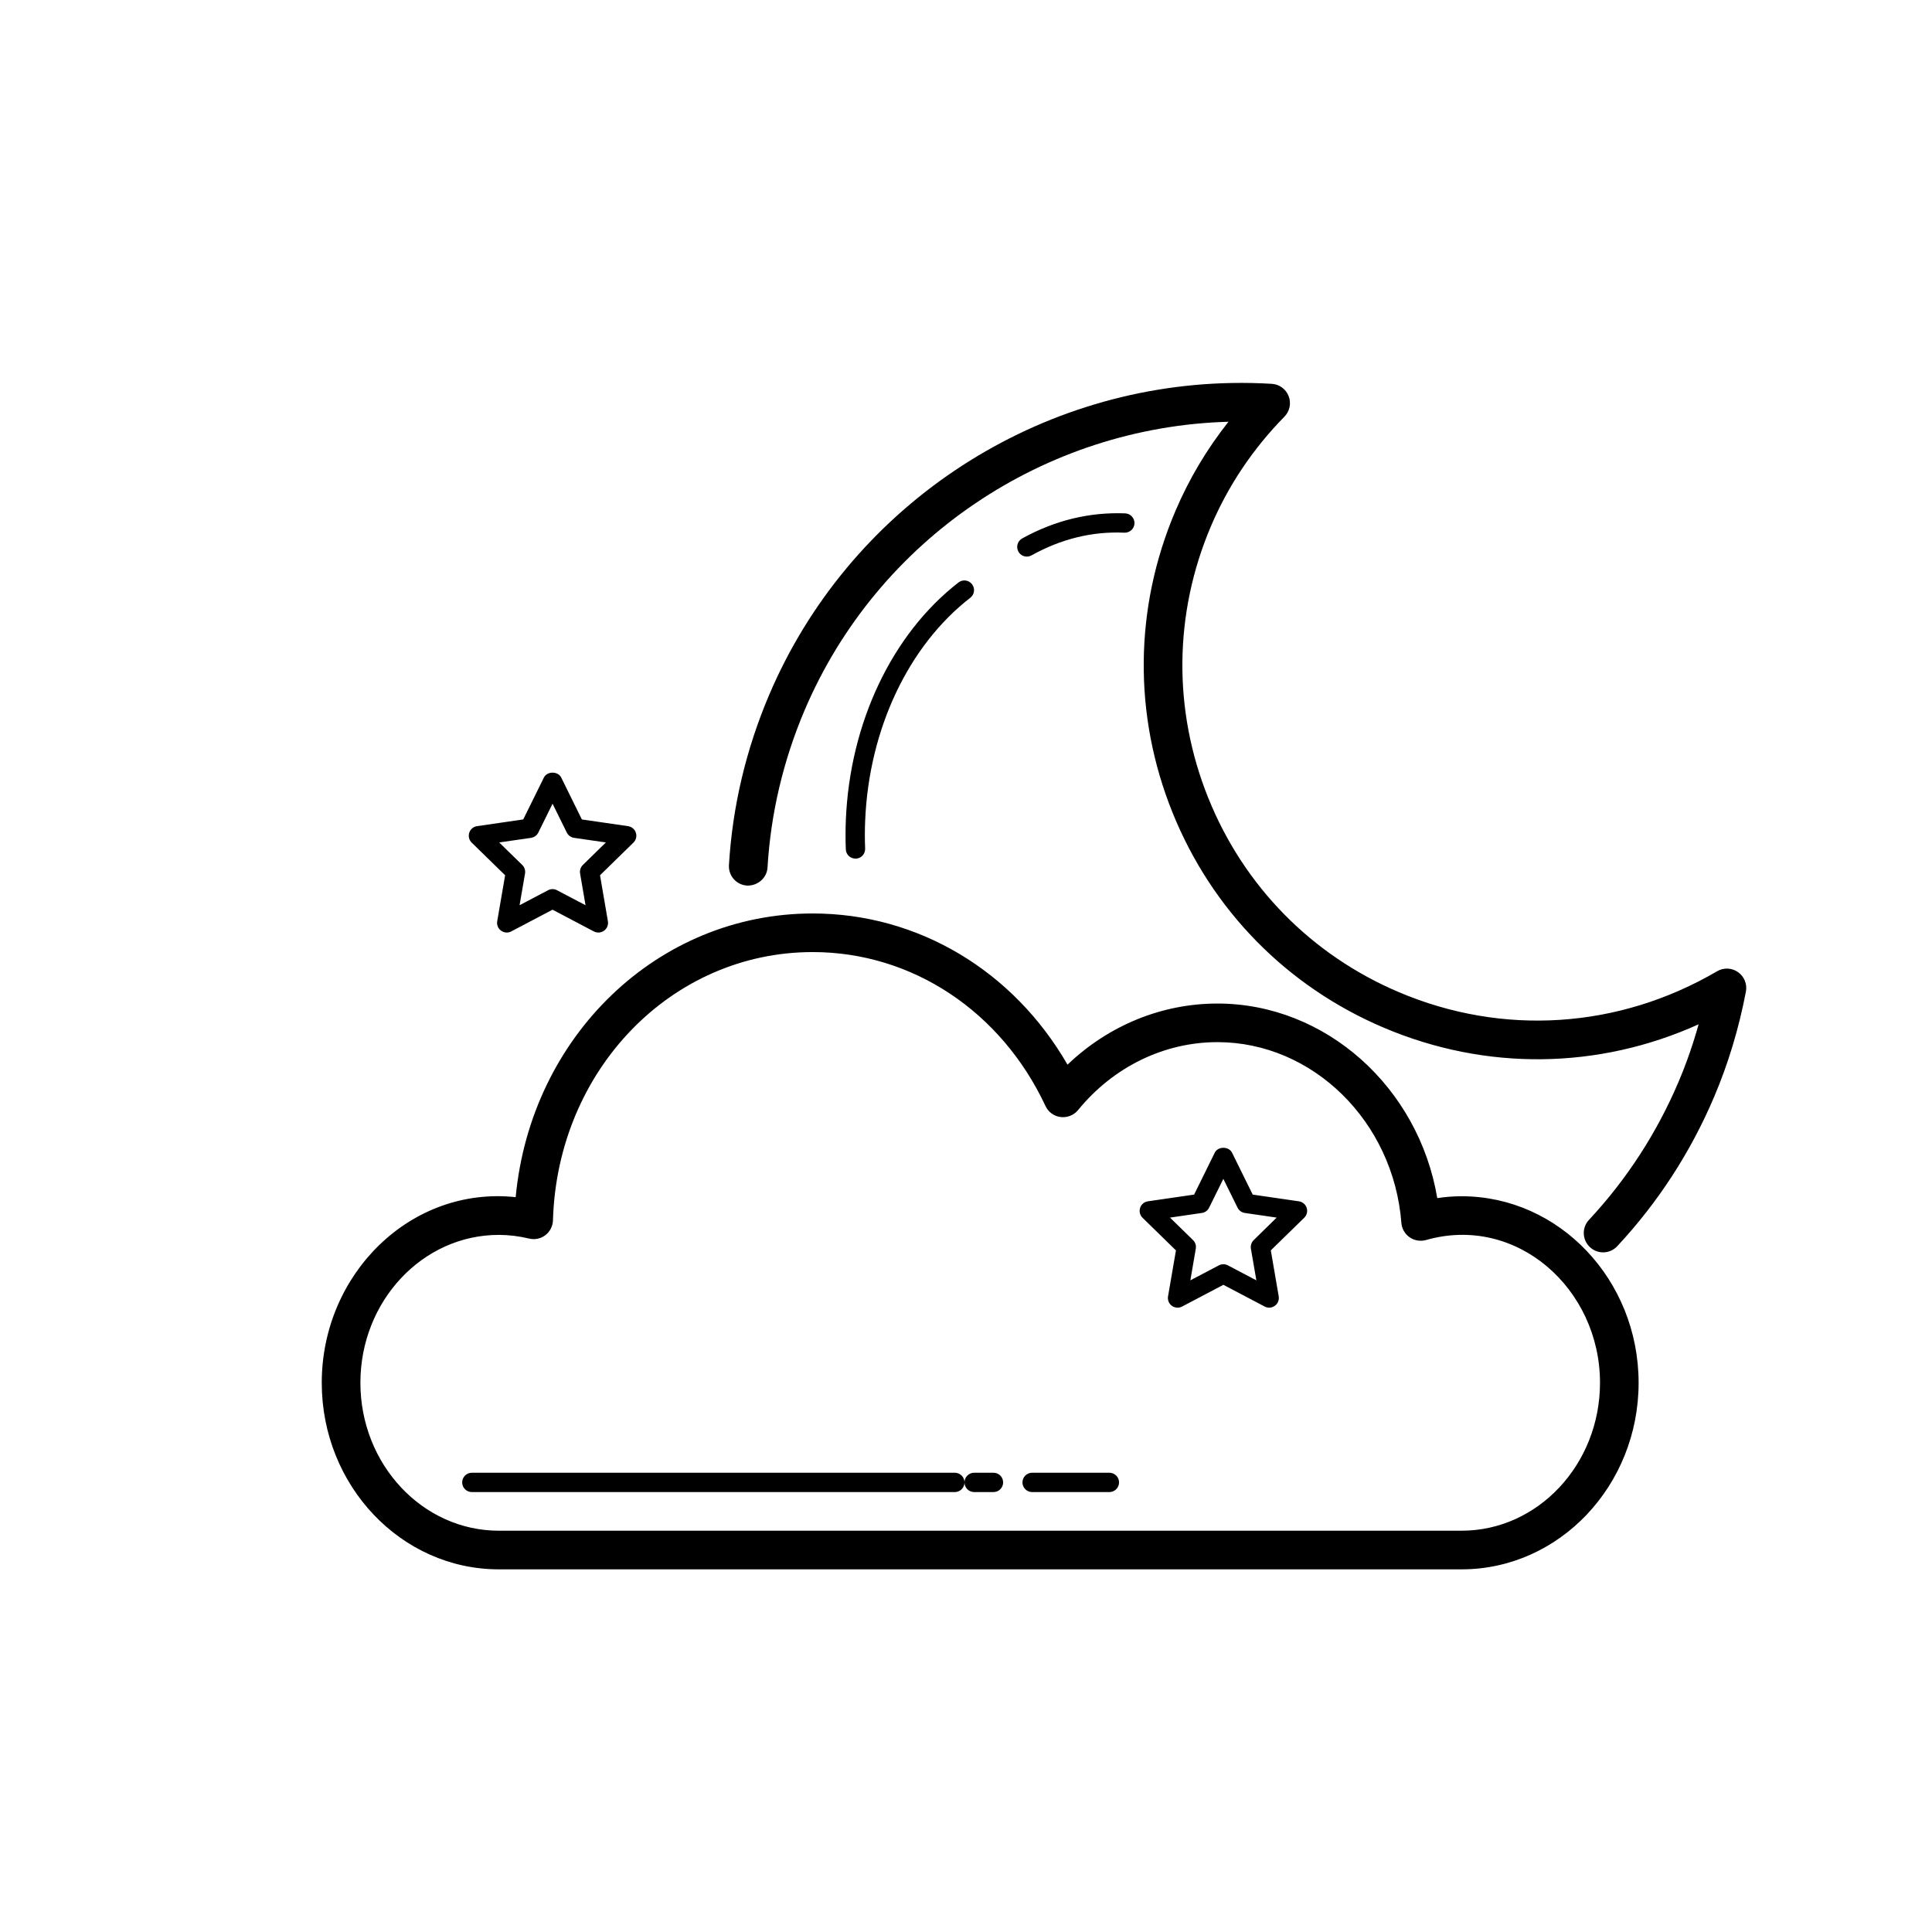<?xml version="1.0"?><svg xmlns="http://www.w3.org/2000/svg"  viewBox="0 0 100 100" width="100px" height="100px">    <path d="M 63.74 19.824 C 53.357 20.017 43.912 26.325 39.809 35.973 C 38.611 38.791 37.911 41.753 37.73 44.779 C 37.697 45.33 38.117 45.804 38.668 45.838 C 39.215 45.852 39.694 45.451 39.727 44.9 C 39.894 42.104 40.54 39.365 41.648 36.758 C 45.418 27.897 54.06 22.095 63.586 21.83 C 62.463 23.248 61.541 24.798 60.836 26.457 C 58.705 31.467 58.652 37.008 60.689 42.057 C 62.726 47.106 66.605 51.059 71.615 53.189 C 76.91 55.442 82.74 55.358 87.92 53.018 C 87.635 54.041 87.289 55.037 86.883 55.992 C 85.755 58.645 84.194 61.052 82.244 63.141 C 81.867 63.544 81.891 64.176 82.295 64.553 C 82.487 64.733 82.733 64.822 82.977 64.822 C 83.245 64.822 83.51 64.716 83.707 64.504 C 85.815 62.244 87.504 59.644 88.723 56.775 C 89.454 55.056 90.007 53.221 90.369 51.322 C 90.44 50.936 90.282 50.544 89.961 50.318 C 89.64 50.09 89.217 50.073 88.879 50.271 C 83.794 53.249 77.784 53.643 72.396 51.35 C 67.877 49.428 64.378 45.863 62.543 41.309 C 60.706 36.755 60.755 31.76 62.676 27.242 C 63.571 25.138 64.85 23.228 66.482 21.566 C 66.756 21.287 66.842 20.872 66.701 20.506 C 66.56 20.14 66.22 19.89 65.828 19.867 C 65.129 19.825 64.432 19.811 63.74 19.824 z M 58.242 26.572 C 56.404 26.499 54.599 26.931 52.906 27.871 C 52.665 28.006 52.579 28.31 52.713 28.553 C 52.803 28.717 52.972 28.809 53.148 28.809 C 53.231 28.809 53.314 28.787 53.391 28.746 C 54.919 27.896 56.532 27.496 58.199 27.572 C 58.476 27.581 58.709 27.369 58.721 27.094 C 58.732 26.819 58.518 26.584 58.242 26.572 z M 49.977 30.047 C 49.85 30.031 49.717 30.065 49.609 30.15 C 46.17 32.82 43.991 37.412 43.781 42.434 C 43.76 42.95 43.76 43.46 43.779 43.963 C 43.79 44.233 44.011 44.441 44.279 44.441 C 44.286 44.442 44.294 44.443 44.301 44.443 C 44.577 44.431 44.79 44.2 44.779 43.924 C 44.759 43.446 44.76 42.963 44.781 42.475 C 44.978 37.744 47.013 33.431 50.223 30.939 C 50.441 30.77 50.481 30.456 50.311 30.238 C 50.226 30.128 50.104 30.063 49.977 30.047 z M 28.6 39.992 C 28.417 39.992 28.236 40.076 28.152 40.246 L 27.082 42.414 L 24.691 42.762 C 24.503 42.789 24.347 42.92 24.289 43.102 C 24.23 43.283 24.279 43.482 24.416 43.615 L 26.145 45.303 L 25.736 47.684 C 25.704 47.872 25.782 48.061 25.936 48.172 C 26.023 48.235 26.125 48.268 26.229 48.268 C 26.309 48.268 26.388 48.25 26.461 48.211 L 28.6 47.086 L 30.738 48.211 C 30.906 48.3 31.113 48.284 31.266 48.172 C 31.42 48.061 31.497 47.871 31.465 47.684 L 31.057 45.303 L 32.785 43.615 C 32.922 43.482 32.971 43.283 32.912 43.102 C 32.853 42.92 32.697 42.79 32.51 42.762 L 30.117 42.414 L 29.049 40.246 C 28.965 40.076 28.782 39.992 28.6 39.992 z M 28.6 41.6 L 29.338 43.094 C 29.41 43.241 29.551 43.343 29.713 43.367 L 31.361 43.605 L 30.17 44.768 C 30.052 44.883 29.998 45.049 30.025 45.211 L 30.307 46.854 L 28.83 46.078 C 28.759 46.04 28.68 46.02 28.6 46.02 C 28.52 46.02 28.439 46.04 28.367 46.078 L 26.893 46.854 L 27.176 45.211 C 27.203 45.049 27.148 44.883 27.029 44.768 L 25.838 43.605 L 27.486 43.367 C 27.648 43.343 27.791 43.241 27.863 43.094 L 28.6 41.6 z M 42.066 47.281 C 34.034 47.281 27.476 53.643 26.691 61.965 C 21.253 61.383 16.654 65.945 16.654 71.574 C 16.654 76.898 20.764 81.229 25.816 81.229 L 75.652 81.229 C 80.704 81.229 84.814 76.898 84.814 71.574 C 84.814 66.25 80.705 61.918 75.654 61.918 C 75.237 61.918 74.816 61.949 74.393 62.014 C 73.428 56.283 68.624 51.943 63.014 51.943 C 60.13 51.943 57.371 53.081 55.254 55.107 C 52.452 50.246 47.518 47.281 42.066 47.281 z M 42.066 49.279 C 47.201 49.279 51.819 52.335 54.117 57.252 C 54.263 57.564 54.558 57.776 54.9 57.818 C 55.238 57.858 55.582 57.725 55.799 57.459 C 57.621 55.224 60.252 53.941 63.014 53.941 C 67.95 53.941 72.131 58.052 72.535 63.299 C 72.558 63.598 72.717 63.871 72.963 64.043 C 73.21 64.214 73.52 64.264 73.809 64.184 C 78.497 62.844 82.816 66.704 82.816 71.572 C 82.816 75.794 79.603 79.229 75.654 79.229 L 25.816 79.229 C 21.867 79.229 18.654 75.792 18.654 71.572 C 18.654 67.35 21.867 63.918 25.816 63.918 C 26.329 63.918 26.859 63.981 27.389 64.109 C 27.682 64.179 27.99 64.114 28.229 63.932 C 28.468 63.748 28.611 63.466 28.621 63.164 C 28.852 55.378 34.758 49.279 42.066 49.279 z M 63.322 59.41 C 63.14 59.41 62.959 59.494 62.875 59.664 L 61.807 61.832 L 59.414 62.18 C 59.226 62.207 59.07 62.338 59.012 62.52 C 58.953 62.701 59.002 62.9 59.139 63.033 L 60.867 64.721 L 60.457 67.1 C 60.425 67.288 60.502 67.477 60.656 67.588 C 60.743 67.651 60.847 67.684 60.951 67.684 C 61.031 67.684 61.111 67.666 61.184 67.627 L 63.322 66.502 L 65.461 67.627 C 65.629 67.717 65.832 67.7 65.986 67.588 C 66.14 67.477 66.218 67.288 66.186 67.1 L 65.777 64.719 L 67.506 63.031 C 67.643 62.898 67.692 62.699 67.633 62.518 C 67.576 62.338 67.417 62.207 67.23 62.18 L 64.84 61.832 L 63.771 59.664 C 63.687 59.494 63.504 59.41 63.322 59.41 z M 63.32 61.018 L 64.057 62.512 C 64.129 62.659 64.272 62.759 64.434 62.783 L 66.08 63.023 L 64.893 64.186 C 64.775 64.301 64.719 64.467 64.746 64.629 L 65.029 66.27 L 63.555 65.494 C 63.41 65.418 63.235 65.418 63.09 65.494 L 61.613 66.27 L 61.895 64.627 C 61.922 64.465 61.869 64.301 61.75 64.186 L 60.559 63.023 L 62.207 62.783 C 62.369 62.759 62.51 62.659 62.582 62.512 L 63.32 61.018 z M 24.422 76.229 C 24.146 76.229 23.922 76.453 23.922 76.729 C 23.922 77.005 24.146 77.229 24.422 77.229 L 49.422 77.229 C 49.698 77.229 49.922 77.005 49.922 76.729 C 49.922 76.453 49.699 76.229 49.422 76.229 L 24.422 76.229 z M 49.922 76.729 C 49.922 77.005 50.146 77.229 50.422 77.229 L 51.422 77.229 C 51.698 77.229 51.922 77.005 51.922 76.729 C 51.922 76.453 51.699 76.229 51.422 76.229 L 50.422 76.229 C 50.146 76.229 49.922 76.453 49.922 76.729 z M 53.422 76.229 C 53.146 76.229 52.922 76.453 52.922 76.729 C 52.922 77.005 53.146 77.229 53.422 77.229 L 57.422 77.229 C 57.698 77.229 57.922 77.005 57.922 76.729 C 57.922 76.453 57.699 76.229 57.422 76.229 L 53.422 76.229 z"/></svg>